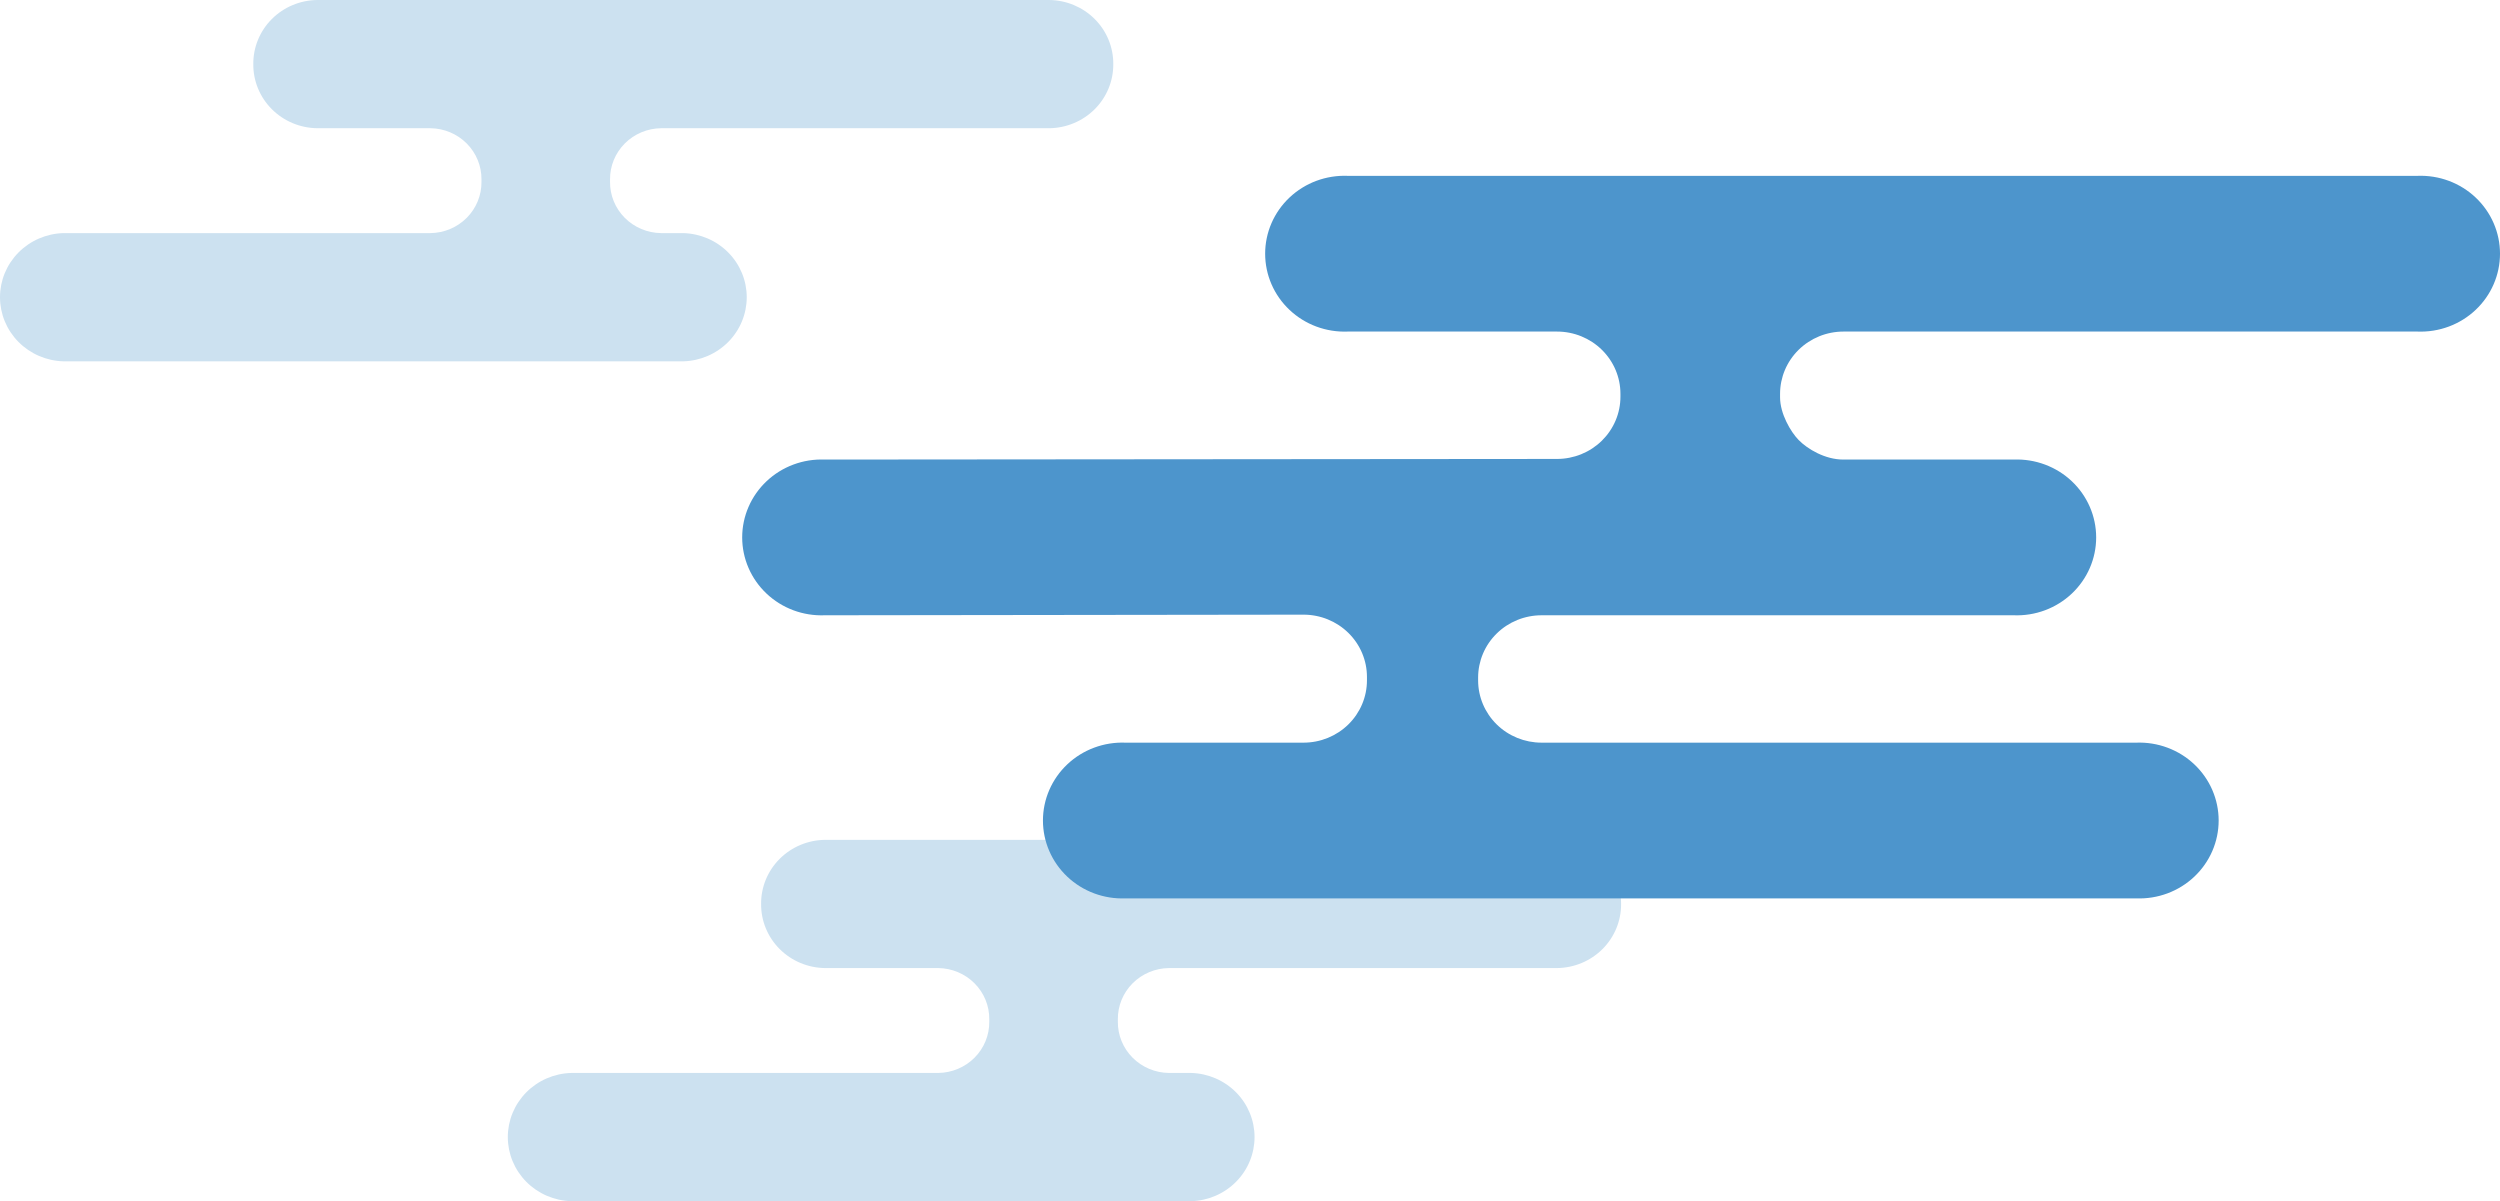 <svg width="512" height="246" viewBox="0 0 512 246" fill="none" xmlns="http://www.w3.org/2000/svg">
<path d="M318.871 172H168.994C165.484 172.035 162.132 173.437 159.672 175.897C157.213 178.358 155.848 181.676 155.875 185.125C155.845 188.575 157.209 191.896 159.669 194.359C162.128 196.821 165.482 198.224 168.994 198.26H192.144C194.948 198.292 197.625 199.417 199.586 201.386C201.548 203.355 202.633 206.009 202.605 208.764V209.236C202.633 211.991 201.548 214.645 199.586 216.614C197.625 218.583 194.948 219.708 192.144 219.74H116.995C113.516 219.836 110.211 221.261 107.784 223.713C105.358 226.165 104 229.45 104 232.87C104 236.29 105.358 239.575 107.784 242.027C110.211 244.479 113.516 245.904 116.995 246H243.938C247.417 245.904 250.722 244.479 253.148 242.027C255.575 239.575 256.933 236.29 256.933 232.87C256.933 229.45 255.575 226.165 253.148 223.713C250.722 221.261 247.417 219.836 243.938 219.74H239.397C236.593 219.708 233.917 218.583 231.955 216.614C229.994 214.645 228.908 211.991 228.936 209.236V208.764C228.908 206.009 229.994 203.355 231.955 201.386C233.917 199.417 236.593 198.292 239.397 198.26H318.902C322.409 198.216 325.756 196.81 328.211 194.349C330.665 191.887 332.027 188.571 332 185.125C332.025 181.675 330.657 178.357 328.196 175.897C325.735 173.437 322.382 172.035 318.871 172Z" fill="#CCE1F0"/>
<path d="M214.871 0H64.994C61.484 0.035 58.132 1.437 55.672 3.897C53.213 6.358 51.848 9.676 51.876 13.125C51.845 16.575 53.209 19.896 55.669 22.359C58.128 24.821 61.482 26.224 64.994 26.26H88.144C90.948 26.292 93.625 27.417 95.586 29.386C97.547 31.355 98.633 34.008 98.606 36.764V37.236C98.633 39.992 97.547 42.645 95.586 44.614C93.625 46.583 90.948 47.708 88.144 47.74H12.995C9.516 47.836 6.211 49.261 3.784 51.713C1.358 54.165 0 57.45 0 60.87C0 64.29 1.358 67.575 3.784 70.027C6.211 72.479 9.516 73.904 12.995 74H139.938C143.417 73.904 146.722 72.479 149.148 70.027C151.575 67.575 152.933 64.29 152.933 60.87C152.933 57.45 151.575 54.165 149.148 51.713C146.722 49.261 143.417 47.836 139.938 47.74H135.397C132.593 47.708 129.917 46.583 127.955 44.614C125.994 42.645 124.908 39.992 124.936 37.236V36.764C124.908 34.008 125.994 31.355 127.955 29.386C129.917 27.417 132.593 26.292 135.397 26.26H214.902C218.409 26.216 221.756 24.81 224.211 22.349C226.665 19.887 228.027 16.57 228 13.125C228.025 9.675 226.657 6.357 224.196 3.897C221.735 1.437 218.382 0.035 214.871 0Z" fill="#CCE1F0"/>
<path d="M495.064 36.013H276C273.813 35.927 271.632 36.276 269.586 37.038C267.54 37.801 265.672 38.962 264.094 40.451C262.515 41.94 261.26 43.727 260.402 45.704C259.545 47.682 259.103 49.809 259.103 51.958C259.103 54.108 259.545 56.235 260.402 58.212C261.26 60.19 262.515 61.977 264.094 63.466C265.672 64.955 267.54 66.116 269.586 66.878C271.632 67.641 273.813 67.99 276 67.904H318.879C322.323 67.904 325.627 69.248 328.063 71.64C330.498 74.032 331.867 77.277 331.867 80.66V81.234C331.867 82.909 331.531 84.568 330.878 86.116C330.225 87.664 329.269 89.07 328.063 90.254C326.857 91.439 325.425 92.379 323.849 93.02C322.273 93.661 320.584 93.991 318.879 93.991L168.898 94.118C166.711 94.032 164.529 94.381 162.483 95.144C160.437 95.906 158.569 97.067 156.991 98.556C155.413 100.045 154.157 101.832 153.3 103.81C152.442 105.787 152 107.914 152 110.064C152 112.213 152.442 114.34 153.3 116.318C154.157 118.295 155.413 120.082 156.991 121.571C158.569 123.061 160.437 124.221 162.483 124.984C164.529 125.746 166.711 126.095 168.898 126.009L266.964 125.882C270.409 125.882 273.712 127.226 276.148 129.618C278.584 132.01 279.952 135.255 279.952 138.638V139.34C279.952 142.723 278.584 145.968 276.148 148.36C273.712 150.752 270.409 152.096 266.964 152.096H230.493C228.306 152.01 226.124 152.359 224.078 153.122C222.032 153.884 220.164 155.045 218.586 156.534C217.008 158.023 215.753 159.81 214.895 161.788C214.037 163.765 213.595 165.892 213.595 168.042C213.595 170.191 214.037 172.318 214.895 174.296C215.753 176.273 217.008 178.06 218.586 179.549C220.164 181.038 222.032 182.199 224.078 182.962C226.124 183.724 228.306 184.073 230.493 183.987H437.482C439.669 184.073 441.85 183.724 443.897 182.962C445.943 182.199 447.811 181.038 449.389 179.549C450.967 178.06 452.222 176.273 453.08 174.296C453.937 172.318 454.38 170.191 454.38 168.042C454.38 165.892 453.937 163.765 453.08 161.788C452.222 159.81 450.967 158.023 449.389 156.534C447.811 155.045 445.943 153.884 443.897 153.122C441.85 152.359 439.669 152.01 437.482 152.096H315.706C312.262 152.096 308.958 150.752 306.523 148.36C304.087 145.968 302.719 142.723 302.719 139.34V138.766C302.719 135.383 304.087 132.138 306.523 129.746C308.958 127.353 312.262 126.009 315.706 126.009H412.397C414.584 126.095 416.766 125.746 418.812 124.984C420.858 124.221 422.726 123.06 424.304 121.571C425.882 120.082 427.137 118.295 427.995 116.318C428.853 114.34 429.295 112.213 429.295 110.064C429.295 107.914 428.853 105.787 427.995 103.81C427.137 101.832 425.882 100.045 424.304 98.556C422.726 97.067 420.858 95.906 418.812 95.144C416.766 94.381 414.584 94.032 412.397 94.118H406.76C405.264 94.118 404.254 94.106 400.796 94.114C400.258 94.115 378.055 94.116 377.546 94.118C373.789 94.134 370.168 91.963 368.362 90.112C366.731 88.442 364.557 84.745 364.557 81.362V80.66C364.557 77.277 365.926 74.032 368.362 71.64C370.797 69.248 374.101 67.904 377.546 67.904H381.948H495.103C497.289 67.99 499.471 67.641 501.517 66.878C503.563 66.116 505.431 64.955 507.009 63.466C508.587 61.977 509.843 60.19 510.7 58.212C511.558 56.235 512 54.108 512 51.958C512 49.809 511.558 47.682 510.7 45.704C509.843 43.727 508.587 41.94 507.009 40.451C505.431 38.962 503.563 37.801 501.517 37.038C499.471 36.276 497.289 35.927 495.103 36.013H495.064Z" fill="#4D95CC"/>
</svg>

